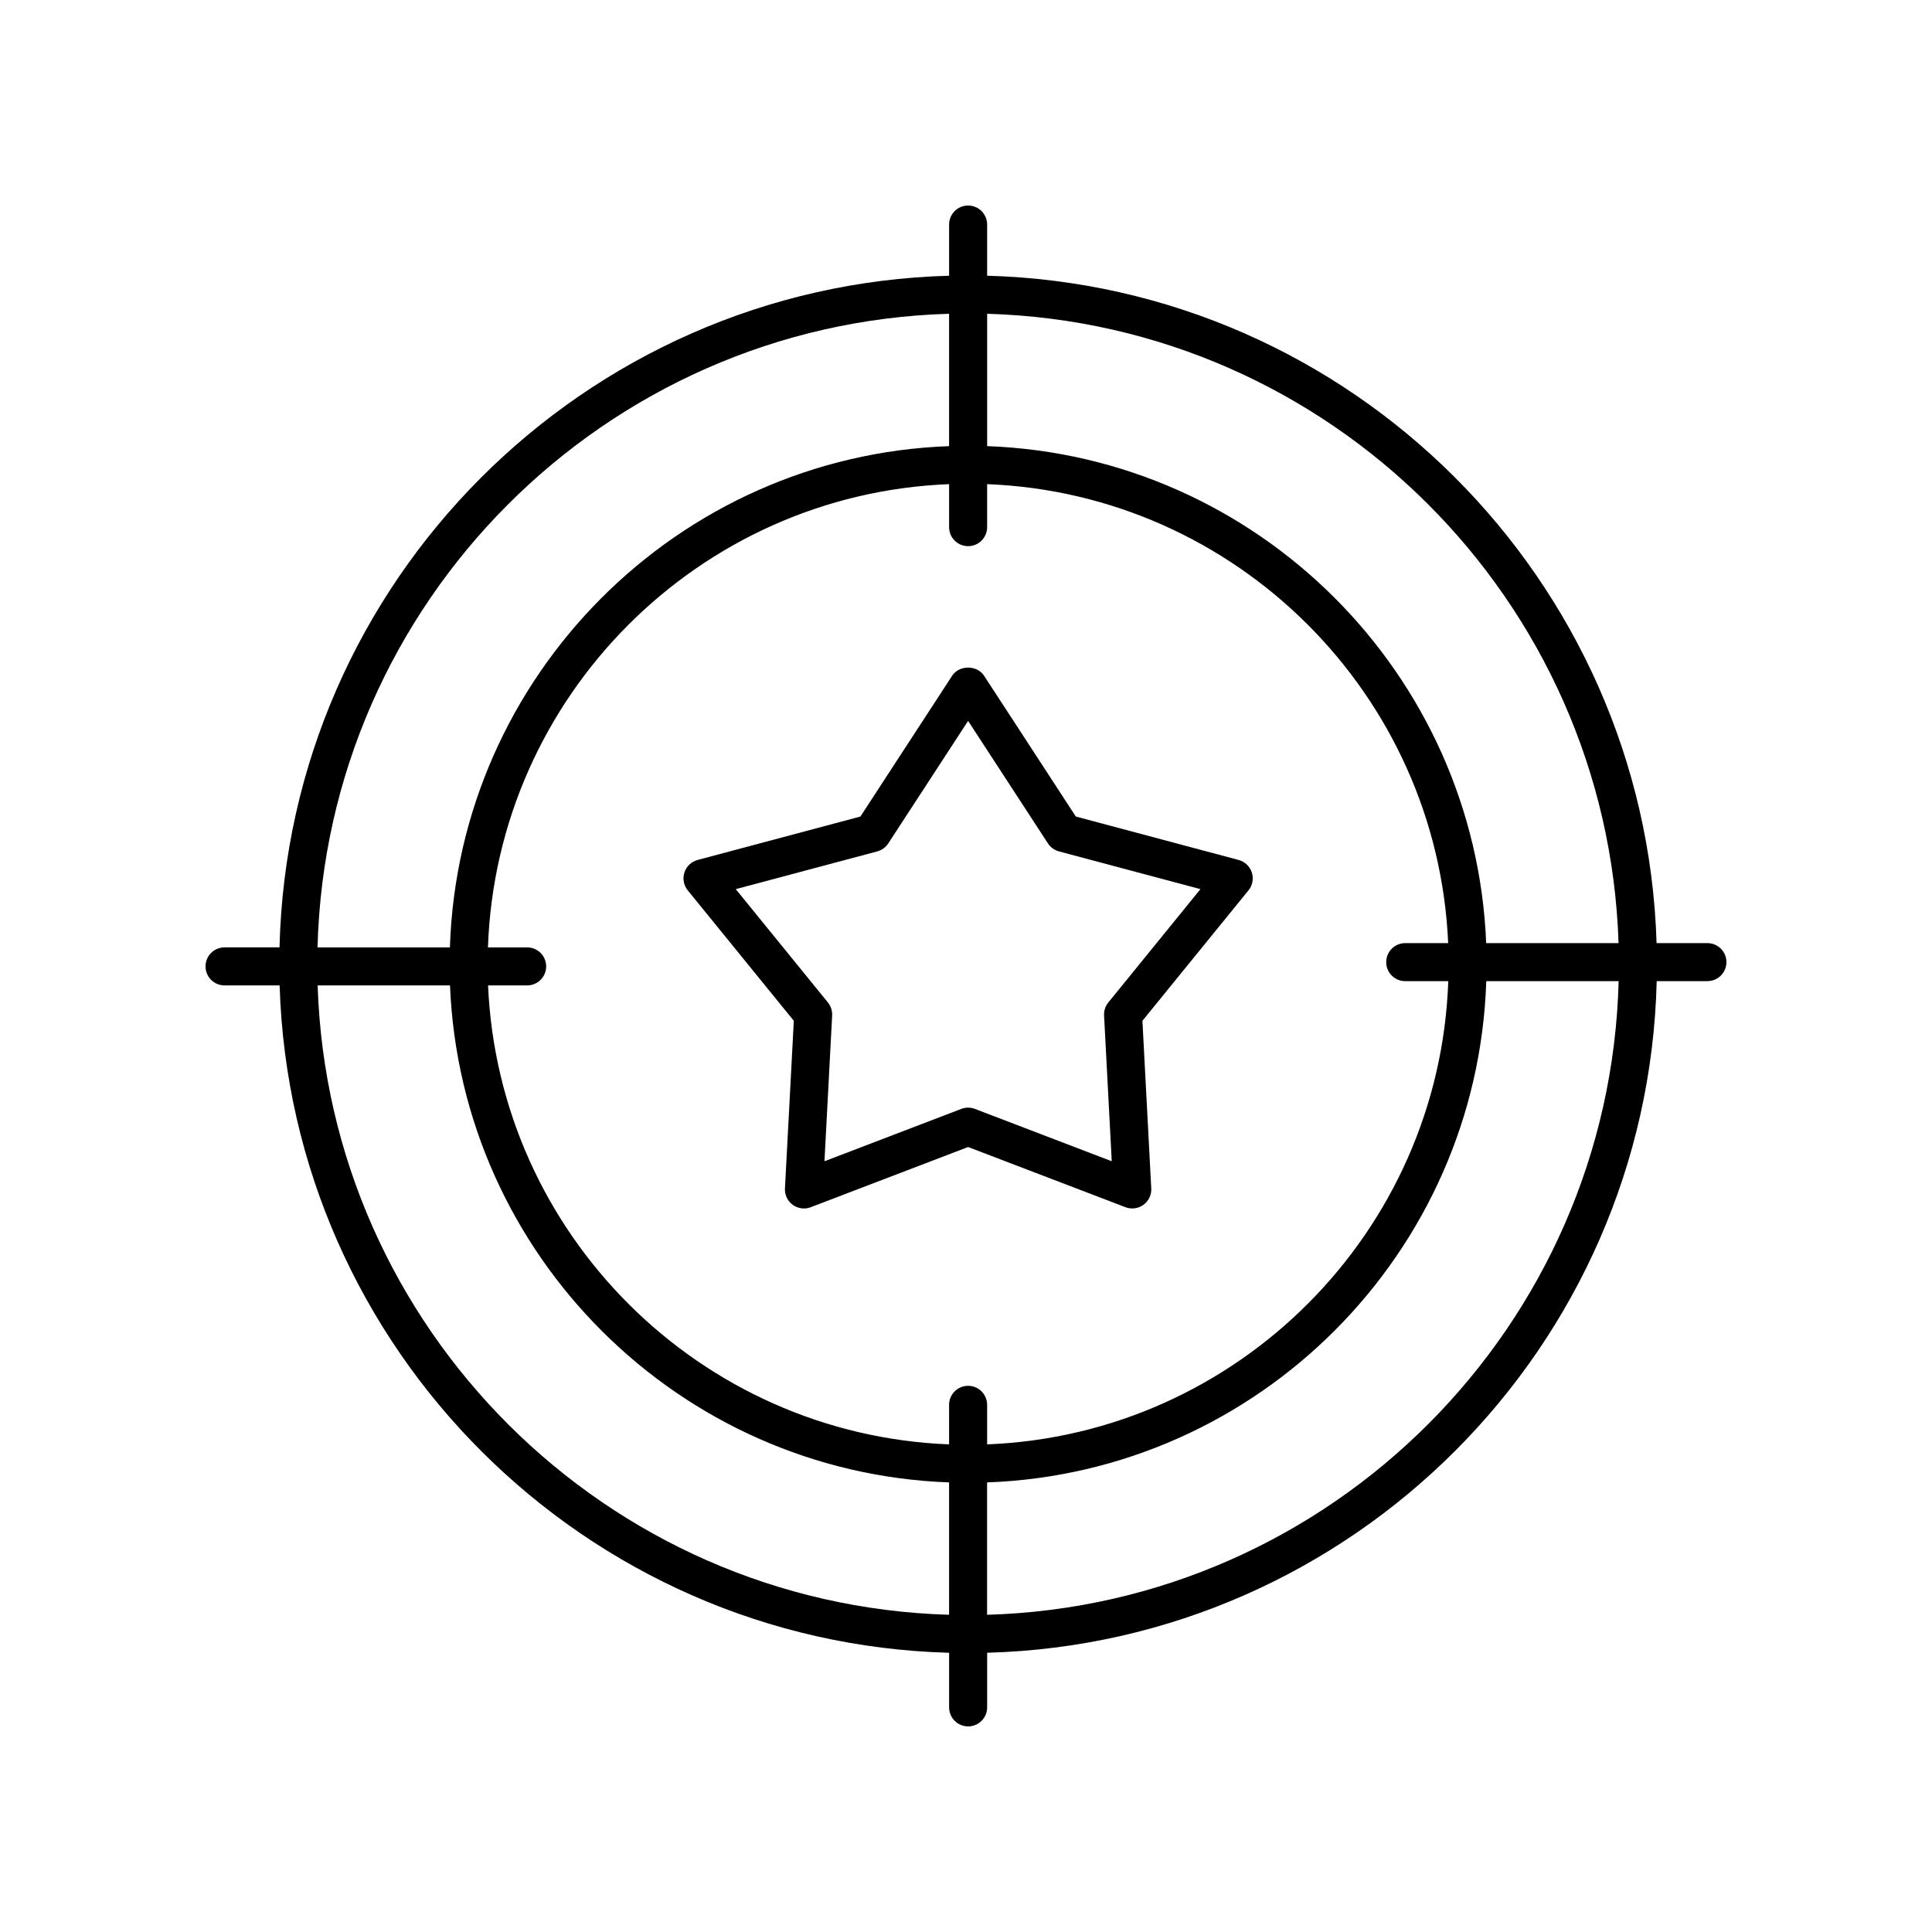 <?xml version="1.0" encoding="UTF-8"?>
<!-- Uploaded to: ICON Repo, www.svgrepo.com, Generator: ICON Repo Mixer Tools -->
<svg fill="#000000" width="800px" height="800px" version="1.1" viewBox="144 144 512 512" xmlns="http://www.w3.org/2000/svg">
 <g>
  <path d="m472.25 371.9-43.148-11.512-24.32-37.324c-1.859-2.856-6.582-2.856-8.441 0l-24.32 37.324-43.152 11.512c-1.652 0.441-2.965 1.688-3.492 3.312s-0.195 3.406 0.879 4.734l28.113 34.574-2.348 44.43c-0.09 1.703 0.688 3.336 2.066 4.34 0.875 0.637 1.918 0.965 2.965 0.965 0.605 0 1.215-0.109 1.801-0.332l41.707-15.953 41.703 15.953c1.605 0.605 3.391 0.371 4.762-0.637 1.383-1.004 2.16-2.633 2.07-4.34l-2.34-44.426 28.109-34.574c1.078-1.324 1.406-3.106 0.879-4.734-0.527-1.625-1.84-2.871-3.492-3.312zm-34.539 37.77c-0.789 0.969-1.188 2.195-1.121 3.445l2.035 38.629-36.266-13.875c-0.582-0.223-1.191-0.332-1.801-0.332s-1.219 0.109-1.801 0.332l-36.266 13.875 2.035-38.629c0.062-1.246-0.336-2.477-1.121-3.445l-24.422-30.039 37.496-10.004c1.199-0.32 2.242-1.074 2.922-2.117l21.156-32.465 21.156 32.465c0.68 1.043 1.723 1.797 2.922 2.117l37.496 10.004z"/>
  <path d="m596.48 393.94h-13.469c-2.93-96.418-80.922-174.23-177.41-176.87v-13.562c0-2.781-2.254-5.039-5.039-5.039s-5.039 2.254-5.039 5.039v13.562c-96.867 2.644-175.09 81.055-177.45 177.99l-14.566 0.004c-2.785 0-5.039 2.254-5.039 5.039 0 2.781 2.254 5.039 5.039 5.039h14.598c2.926 96.418 80.926 174.23 177.42 176.86v14.473c0 2.781 2.254 5.039 5.039 5.039s5.039-2.254 5.039-5.039v-14.477c96.867-2.644 175.09-81.055 177.44-177.99h13.438c2.785 0 5.039-2.254 5.039-5.039 0-2.781-2.254-5.035-5.039-5.035zm-23.547 0h-35.078c-2.887-71.52-60.664-129.11-132.25-131.71v-35.078c90.926 2.621 164.41 75.922 167.33 166.79zm-56.535 10.074h11.41c-2.309 66.484-55.793 120.16-122.21 122.76v-10.48c0-2.781-2.254-5.039-5.039-5.039s-5.039 2.254-5.039 5.039v10.48c-66.039-2.586-119.31-55.668-122.18-121.63h10.363c2.785 0 5.039-2.254 5.039-5.039 0-2.781-2.254-5.039-5.039-5.039h-10.391c2.312-66.484 55.801-120.16 122.21-122.76v11.395c0 2.781 2.254 5.039 5.039 5.039s5.039-2.254 5.039-5.039v-11.395c66.039 2.586 119.31 55.668 122.18 121.63h-11.379c-2.785 0-5.039 2.254-5.039 5.039-0.004 2.785 2.25 5.039 5.035 5.039zm-120.88-176.86v35.078c-71.969 2.609-129.97 60.797-132.29 132.84h-35.078c2.344-91.387 76.055-165.28 167.37-167.92zm-167.34 177.99h35.078c2.887 71.52 60.668 129.11 132.26 131.71v35.078c-90.938-2.625-164.42-75.922-167.34-166.79zm177.41 166.79v-35.078c71.969-2.609 129.96-60.797 132.29-132.84h35.078c-2.344 91.383-76.055 165.28-167.36 167.92z"/>
 </g>
</svg>